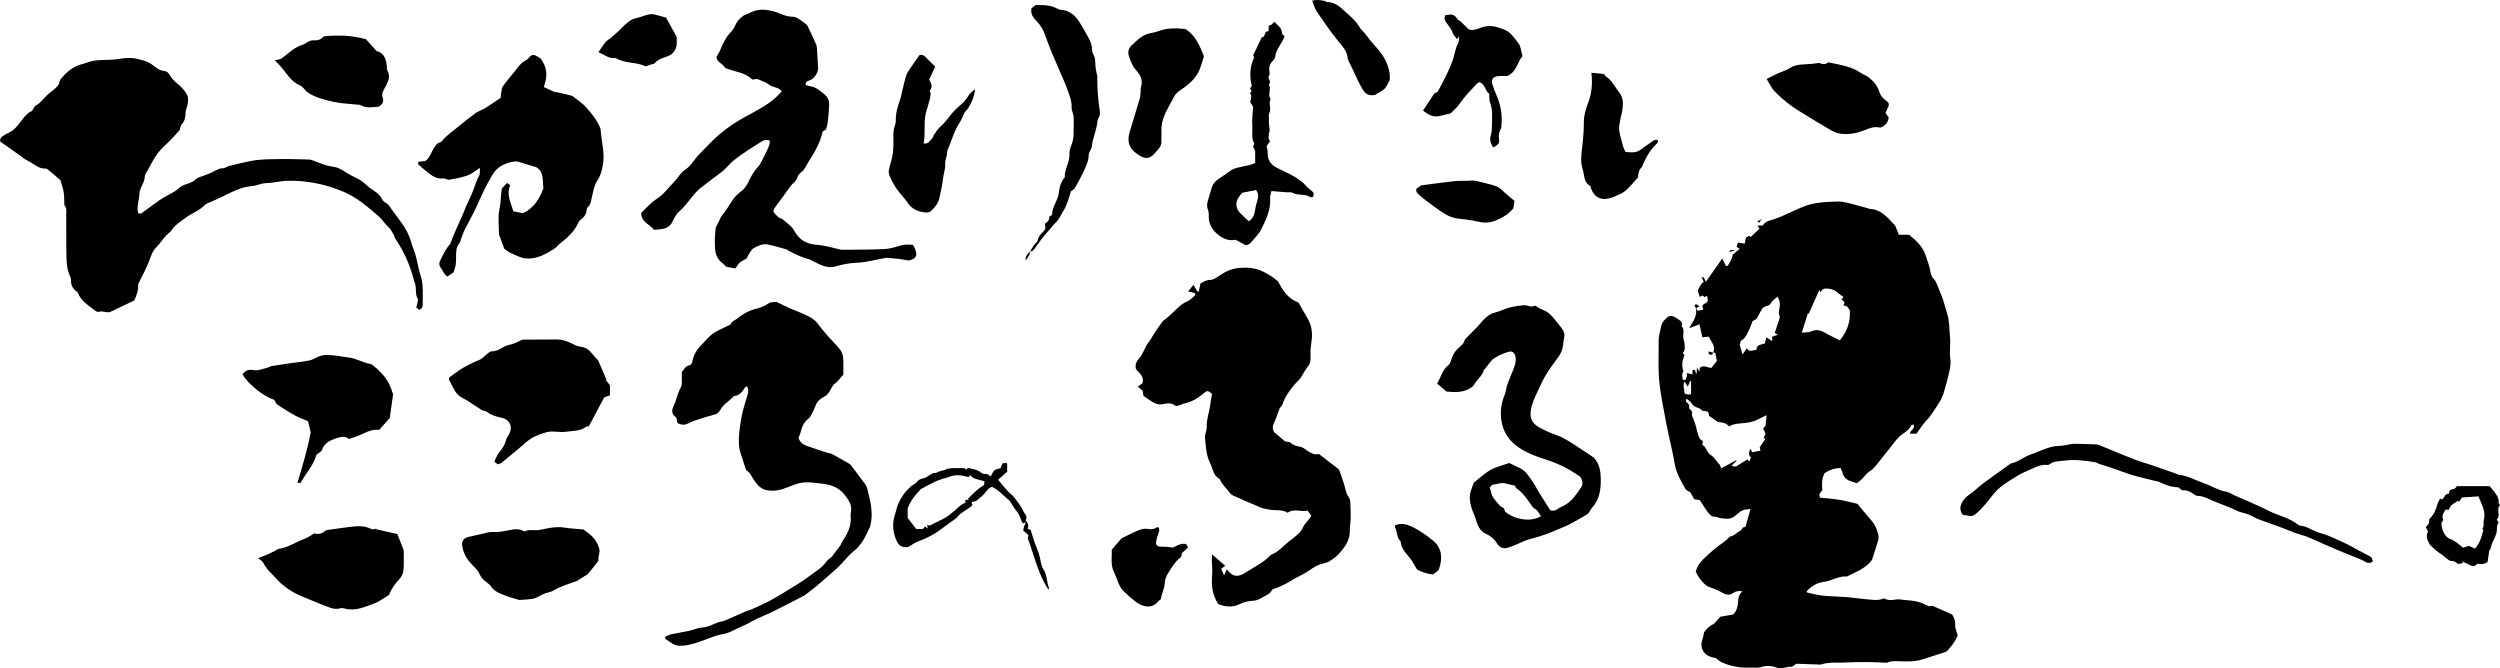 <?xml version="1.0" encoding="UTF-8"?>
<svg id="_レイヤー_2" data-name="レイヤー 2" xmlns="http://www.w3.org/2000/svg" viewBox="0 0 504.75 134.9">
  <defs>
    <style>
      .cls-1 {
        stroke-width: 0px;
      }
    </style>
  </defs>
  <g id="_レイヤー_1-2" data-name="レイヤー 1">
    <g>
      <path class="cls-1" d="m345.9,71.21c.06-.3.18-.6.16-.89-.02-.39-.15-.77-.36-1.09-.23-.43-.47-.85-.68-1.25-.41.04-.87.08-1.32.12-.21-.93-.39-1.77-.58-2.63-.6.23-1.19.46-2.08.8.97-1.63,1.97-2.98,1.08-4.67.5-.37.66.07.99.27-.25.14-.43.24-.67.37.13.2.23.35.33.51.39-.08.73-.15,1.13-.24-.07-.24-.13-.46-.21-.72.09-.11.18-.29.32-.38.86-.49.87-.48.72-1.38-.01-.08-.05-.15-.1-.3-.17.08-.33.16-.49.25-.13-.1-.26-.22-.41-.33-.21.12-.41.22-.56.3-.12-.41-.24-.79-.39-1.3q.64-1.45,1.2-1.75c-.13-.28-.25-.56-.44-.97.22.06.41.06.47.15.15.2.24.45.41.81,1.12-1.6,2.15-3.07,3.3-4.7.29.59.51,1.02.73,1.48.09,0,.2.01.35.02.22-.36.47-.7.65-1.08.18-.39.29-.81.44-1.25.39-.32.81-.67,1.35-1.12-.26-.17-.44-.3-.64-.43.1-.29.19-.54.29-.82.45.06.87.12,1.37.2.09-.43.16-.81.25-1.23.21-.12.45-.24.67-.37.11.1.19.18.28.26.59-.56,1.18-1.11,1.77-1.67-.12-.19-.21-.36-.39-.65h1.08c.52-1.02,1.66-1,2.57-1.38.49-.2.99-.36,1.48-.59,1.35-.65,2.72-1.26,4.1-1.83,2.21-.9,4.57-.96,6.91-1.04,1.41-.05,2.73.47,4.07.79.19.04.38.12.57.17.63.16,1.27.31,1.9.53,1.57.05,2.72.9,3.78,1.95.47.47.92.97,1.35,1.43.24.62.48,1.23.72,1.83h2.07c1.53,1.24,2.91,2.54,3.47,4.54.26.91.67,1.78.8,2.73.09.68.34,1.3.84,1.82.24.25.38.6.52.93.44,1.06.89,2.12,1.26,3.2.32.93.54,1.89.83,2.84.47,1.53.39,3.11.55,4.67.15,1.48-.17,2.92.06,4.38.14.87-.06,1.83-.25,2.72-.3,1.4-.68,2.78-1.11,4.15-.22.71-.55,1.41-.97,2.03-.8,1.18-1.46,2.44-2.49,3.48-.77.78-1.33,1.77-2,2.68h-1.32c-.01-.77,1.17-.96.69-1.87-.16.06-.42.09-.47.21-.4.88-1.19,1.36-1.92,1.88-.93.67-1.51,1.62-2.21,2.48-.98,1.2-1.91,2.44-2.89,3.64-.35.43-.73.87-1.19,1.14-.78.46-1.23,1.23-1.86,1.82-.3.28-.66.51-.91.7-.65-.22-1.15-.35-1.6-.56-.64-.3-1.09-.77-1.25-1.5-.08-.36-.28-.69-.42-1.02-1.24.06-2.25.35-3.23,1.08-.55,1.01-.56,2.19-.45,3.4-.26.43-.88.77-.43,1.52,1.24.13,2.54.21,3.82.42,1.28.21,2.54.55,3.68.81,1.02,1.22,1.98,2.37,2.95,3.51.67.78,1.02,1.71,1.27,2.68.09.37.1.81,0,1.18-.41,1.41-.89,2.8-1.26,3.97-1.32,1.75-3.14,2.35-4.78,3.21-.11.06-.23.14-.33.13-1.65-.13-3.03.9-4.63,1.09-1.33.16-2.53.87-3.45,1.91.06.12.08.24.13.25,1.04.22,2.08.51,3.13.62,1.5.16,3.02.15,4.53.27,1.35.11,2.69.32,4.04.43,1.26.1,2.53.41,3.78-.16.74.43,1.5.41,2.32.25.57-.11,1.19.01,1.78.07.91.09,1.82.15,2.7.36.72.17,1.39.55,2.28.92.12-.02.47-.07.69-.1,1.4.61,2.69,1.18,4,1.76.39.65.66,1.29.61,2.12-.04.68.31,1.38.51,2.14-.47,1.09-1.18,2.08-2.02,2.98-.18.19-.45.33-.71.42-1.51.5-3.04.95-4.55,1.45-1.08.36-2.19.36-3.32.36-1.35,0-2.73-.21-3.72.28-1.44-.06-2.58-.14-3.72-.14-1.64,0-3.28,0-4.91.09-1.5.09-3.02-.11-4.48.35-.11.04-.24.06-.35.06-1.58-.05-3.15-.11-4.79-.16-.26.18-.55.37-.91.62-.99-.12-1.99.55-3.11.14-1.02-.37-2.07-.44-3.17-.07-.61.2-1.34.05-2.01.08-2.06.1-4.09-.24-5.93-1.09-.39-.18-.7-.51-1.14-.84-.24-.05-.6-.09-.94-.19-1.66-.53-2.36-2.04-1.74-3.69.15-.4.21-.84.32-1.33q.92-1.27,1.97-1.69c.46-.51.92-1,1.31-1.43.93-.17,1.75-.32,2.59-.47.69-.65.89-1.52.97-2.38.07-.8.07-1.59.91-2.29-.82-.11-1.32-.04-1.79.29-.74.53-1.43.48-2.22.03-.82-.47-1.71-.84-2.61-1.14-.82-.27-1.29-.91-1.81-1.49-.39-.43-.64-.99-1.02-1.62.2-.87.7-1.73,1.4-2.43.85-.84,1.74-1.64,2.66-2.4.94-.77,2.04-1.36,2.84-2.31.72-.02,1.15-.57,1.7-.92.32-.21.72-.29.81-.78.03-.13.48-.19.64-.24.34-1.23.67-2.41,1.01-3.6-.38.04-.65.07-.92.09-.91.09-1.55.76-2.15,1.28-.94.8-1.9.59-2.9.48-.49-.05-.9-.35-1.45-.31-.33.03-.79-.39-1.04-.71-.62-.8-1.15-1.67-1.8-2.64-.2-.03-.54-.09-1.08-.17-.23-.39-.52-.89-.88-1.5-.45-.08-.85-.38-1.13-.93-.77-1.47-1.63-2.86-1.92-4.57-.47-2.82-1.22-5.6-1.75-8.42-.49-2.56-1.01-5.12-1.33-7.72-.36-2.95-.16-5.89-.19-8.84-.01-.97.3-1.96.5-2.93.18-.87.78-1.45,1.45-1.97.74-.33,1.3.08,1.87.46.53.35,1.1.67.81,1.47.6.65.32,1.42.33,2.16,0,.45.23.89.26,1.34.05.69.19,1.41-.37,1.96.16.14.24.22.32.29,0,.09.02.17,0,.24-.42,1.03-.57,2.08-.16,3.15-.43.53-.19,1.09-.15,1.68.21.02.36.03.57.04.09-.48.56-.88.16-1.41.4.1.81.19,1.24.29v-.89c.75-.24.46.48.83.83.03-.53.05-.92.06-1.29.11.18.25.38.54.84v-.77c.81-.72,1.59-.06,2.37-.03.37-.45.74-.9,1.13-1.39-.1-.49-.2-1.03-.32-1.63-.12-.02-.27-.05-.41-.08,0,0,.03.03.03.03Zm3.74,22.79c.48.31.81.24,1.18-.01.65-.44,1.33-.83,1.97-1.22.2.18.31.29.44.41.09-.29.18-.55.27-.85-.53-.45-.42-1.01-.1-1.73.14.27.29.54.37.71.69-.13,1.18-.22,1.67-.32-.08-.36-.13-.62-.15-.71.44-.64.8-1.16,1.18-1.71-.21-.04-.31-.06-.44-.09.15-.31.3-.61.45-.89-.18-.4-.34-.76-.51-1.14.22-.2.42-.39.49-.45.08-.77.14-1.4.22-2.17-.61.29-1.08.48-1.51.73-.91.53-1.96.76-2.94.85-1.06.1-2.11.09-3.1.67-.53-.56-1.13-.81-1.89-.82-.38,0-.77-.34-1.14-.57-.35-.22-.68-.49-1.05-.75-.01-.65-.21-.95-.92-.96-.31,0-.47-.02-.66-.27-.15-.19-.43-.3-.68-.38-.54-.18-.99-.39-1.29-.95-.19-.36-.64-.58-.98-.87-.48.74.33.74.49,1.24.02.17.04.49.07.79q.72.41.53,1.35c.27.69.49,1.17.65,1.67.33,1.01.42,2.1.97,3.04.1.18.33.28.49.42.05.05.08.12.12.18-.05.18-.1.36-.17.59.88.46.88,1.55,1.75,2.08.7.43,1.15,1.26,1.71,1.91.02-.02.05-.05.07-.07.09.24.17.48.31.87,1.07-.59,2.04-1.12,3.01-1.66.03.04.06.09.09.13-.3.29-.6.57-.99.94Zm21.84-25.3c1.58-1.93,2.17-3.94,1.98-6.1-.24-.31-.37-.57-.58-.72-.18-.13-.45-.15-.67-.22.07-.22.15-.44.21-.63-.21-.2-.41-.38-.6-.56.14-.19.24-.33.38-.52-.46-.33-.93-.6-1.31-.95-.6-.56-1.33-.7-2.09-.75-.58-.04-1.03.2-1.22.81-.08-.16-.15-.3-.26-.52-.71,1.6-1.37,3.1-2.09,4.71-.02.01-.19.09-.25.12-.4,1.28-.77,2.46-1.2,3.8.79-.1,1.45-.03,1.96-.27,1.05-.48,1.9-.21,2.81.33.91.53,1.88.96,2.92,1.48Zm-12.54-1.12c-.36-.22-.51-.31-.62-.37.33-.99.66-1.93.96-2.88.06-.18.08-.42,0-.59-.22-.47-.13-.88-.03-1.37.18-.83.18-1.7-.4-2.46-.47.44-1.04.76-1.28,1.25-.33.67-.99.56-1.45.87-.16.11-.33.25-.42.42-.33.57-.63,1.15-1.04,1.92-.14.08-.48.27-.8.46-.33.95-.72,1.84-1.19,2.71-.32.59-.65,1-1.17,1.24-.1.33-.18.6-.25.85.17.59.35,1.18.57,1.94.34-.49.6-.86.86-1.24.53.85,1.2.35,1.95.3-.01-1.11.96-1.01,1.69-1.28.1-.4.19-.77.3-1.23.4.25.75.46,1.22.75-.02-.4-.04-.65-.05-.87.34-.12.66-.24,1.16-.42Zm-17.51,11.98v-2.59c-.07-.01-.13-.02-.2-.03-.14.35-.29.71-.45,1.1-.24-.34-.44-.61-.72-1.01-.33.97.04,1.71.08,2.44q.83.3,1.28.1Z"/>
      <path class="cls-1" d="m244.66,111.87c1.02.89,1.83,1.59,2.72,2.37-.29.21-.5.36-.82.59.15.35.31.72.58,1.33.25-.54.38-.85.52-1.15.05.02.15.03.19.08.92,1.27,1.86,1.48,3.3.73.07-.04.12-.1.19-.14,1.14-.7,2.3-1.37,3.43-2.1.53-.34.98-.8,1.46-1.2.18-.15.34-.36.56-.45,1.63-.65,2.64-2.12,4.04-3.06.3-.2.56-.44.83-.68.56-.49,1.12-.94,1.41-1.71.23-.6.78-1.08,1.18-1.61.16-.22.31-.45.51-.74-.26-.36-.51-.7-.76-1.05-1.37.36-2.76-.51-4.04.45-1.18-.77-2.55-.37-3.82-.67-.5-.12-1.03-.15-1.5-.34-1.87-.78-3.73-1.6-5.58-2.42-.28-.13-.58-.32-.75-.57-.62-.91-1.54-1.6-1.97-2.66-.03-.07-.07-.17-.13-.2-1.28-.63-1.3-2-1.85-3.08-.86-1.69-.9-3.52-1.08-5.33-.02-.15.03-.31.06-.47.1-.54.33-1.08.3-1.6-.08-1.46.48-2.8.67-4.2.11-.86.27-1.71.4-2.49-.84-.66-1.04-.67-1.62-.15-1.2,1.07-2.54,1.83-4.13,2.15-.26.05-.5.24-.77.31-.3.07-.74.22-.91.09-.8-.65-1.72-.46-2.52-.3-1,.2-1.7-.2-2.44-.67-.46-.3-.9-.63-1.44-1-.05-.29-.12-.67-.19-1.04-.31-.26-.6-.51-.96-.83.35-.26.62-.46.96-.71.34-1.25-.56-1.98-1.32-2.77-.26-.81.05-1.59.54-2.12.94-1.03,1.22-2.42,2.08-3.47.37-.45.61-1.01.94-1.5.57-.86,1.14-1.71,1.76-2.54.21-.28.55-.45.82-.69.71-.63,1.43-1.25,2.1-1.92.62-.63,1.26-1.16,2.11-1.49.59-.23,1.06-.78,1.56-1.22.07-.06,0-.29-.02-.46-.44-.1-.85-.19-1.38-.32.39-.49.7-.87,1.07-1.34.33.54.58.96.83,1.37.09-.01.17-.03.26-.04.11-.52.21-1.03.33-1.6.57-.32,1.15-.7,1.92-.72.79-.02,1.43-.55,2.06-.97,1.24-.84,2.51-1.36,4.06-1.47,1.48-.11,2.86.01,4.2.57.72.3,1.41.71,2.08,1.13.47.29.89.67,1.36,1.04.91,1.78,1.97,3.48,4.13,4.28.59,1.04,1.23,2.14,1.86,3.25.7,1.22.93,2.54.83,3.92-.05.75-.21,1.5-.26,2.25-.05.67,0,1.34-.01,2.01,0,.62-.24,1.13-.64,1.62-.45.55-.76,1.2-1.14,1.8-.15.23-.29.47-.48.68-.42.47-.9.88-1.28,1.37-.84,1.1-1.68,2.2-2.09,3.56-.12.39-.49.71-.59.84-.47,1.22-.79,2.23-1.24,3.19-.3.64-.13,1.15.09,1.65.73.62,1.42,1.21,2.23,1.89.19.03.54.07.95.13.53.5,1.16.81,1.97.91.58.07,1.14.52,1.65.88.72.49,1.44.84,2.25.6,1.23.95,2.4,1.84,3.55,2.74.24.19.54.41.63.68.45,1.27.91,2.55,1.22,3.86.1.44.22.8.46,1.17.21.32.45.69.47,1.06.08,1.19.1,2.38.09,3.58-.01.79-.19,1.59-.17,2.38.05,2.01-1.07,3.44-2.3,4.81-.42.47-.99.8-1.49,1.18-.41.32-.86.48-1.39.61-.8.18-1.61.5-2.28.96-.95.66-1.92,1.26-2.96,1.76-.75.36-1.44.85-2.18,1.24-.94.5-1.91.97-2.97,1.29-.24.31-.49.62-.66.84-.71.41-1.31.79-1.95,1.1-.38.19-.81.35-1.22.37-1.01.04-1.96.24-2.88.7-1.31.65-2.68.61-4.27-.01-1.22-1.81-1.44-3.81-1.24-5.94.09-.98-.06-1.98-.08-2.98,0-.31.03-.62.05-1.16Z"/>
      <path class="cls-1" d="m36.27,26.27c-.91.97-1.78,2.05-2.81,2.95-1.12.97-1.98,2.09-2.67,3.37-.49.9-1,1.78-1.48,2.68-.1.2-.05.47-.1.7-.1.37-.18.77-.35,1.1-.37.71-.69,1.42-.73,2.24-.06,1.22-.58,2.41-.22,3.74.22.02.51.13.64.03,1.29-.91,2.53-1.9,3.83-2.78.84-.57,1.78-.99,2.65-1.51.57-.34,1.09-.76,1.59-1.19.95-.52,2.11-.58,2.94-1.44.33-.34.93-.43,1.4-.62.63-.25,1.27-.46,1.88-.76.71-.35,1.34-.82,2.21-.81.36,0,.71-.32,1.09-.42,1.45-.4,2.91-.72,4.39-1.02,1.98-.41,3.95-.38,5.93-.41,1.96-.04,3.92.04,5.87.09.27,0,.55.07.81.17,1.35.52,2.67,1.1,4.15,1.29.75.1,1.48.42,2.17.89,1.04.71,2.22,1.21,3.32,1.84.4.23.74.57,1.11.87.24.2.46.43.72.62.94.68,1.99,1.2,2.54,2.36.23.48.88.76,1.24,1.06.83,1.14,1.58,2.21,2.37,3.25,1.02,1.33,1.82,2.75,2.27,4.38.26.94.68,1.84.94,2.79.34,1.26.5,2.59.92,3.82.67,1.95.43,3.94.46,5.92,0,.48-.14.86-.71,1.09-.17-.14-.37-.3-.6-.49.09-.34.2-.63.25-.94.05-.27.16-.62.05-.82-.48-.81-.3-1.71-.43-2.56-.08-.5-.29-.97-.42-1.46-.74-2.81-1.9-5.43-3.51-7.85-.13-.2-.25-.41-.33-.62-.07-.18-.08-.39-.23-.52-.29-.46-.49-1.01-.89-1.35-.75-.64-1.24-1.52-1.96-2.17-1.11-1.01-2.27-1.97-3.46-2.87-1.39-1.05-2.9-1.89-4.54-2.52-3.45-1.33-7-2-10.7-1.88-.67.02-1.35.15-2.02.23-.51.07-1.02.18-1.53.2-.72.03-1.4.07-2.11.34-.84.32-1.78.29-2.68.5-1.58.37-2.96,1.1-4.38,1.8-.89.44-1.8.83-2.7,1.24-.36.17-.8.27-1.06.54-1.09,1.16-2.61,1.65-3.84,2.57-1.05.78-2.19,1.43-2.93,2.58-.25.39-.69.64-1.01.98-.72.75-1.27,1.64-2.01,2.38-.8.8-1.13,1.86-1.52,2.9-.56,1.46-1.33,2.84-2.01,4.26-.08.17-.2.37-.19.54.08,1.07-.29,2.03-.77,3.09-1.48.71-3.05,1.48-4.63,2.22-.28.13-.63.2-.92.15-.55-.08-1.07-.26-1.64-.07-.18.06-.48-.07-.66-.21-1.32-1.04-2.85-1.9-3.52-3.59-.07-.17-.26-.3-.41-.42-.66-.53-1.01-1.2-.99-2.06,0-.27-.03-.57-.15-.81-.59-1.21-.74-2.52-.77-3.82-.07-2.95-.02-5.91-.04-8.86,0-.58.12-1.21-.34-1.71-.05-.05-.04-.15-.05-.23-.04-.8,0-1.6-.12-2.39-.11-.74-.38-1.45-.66-2.47-.67-.58-1.55-1.35-2.44-2.1-.17-.14-.43-.27-.64-.26-1.22.05-2.06-.74-3.01-1.3-.4-.24-.83-.43-1.22-.67-.3-.19-.56-.44-.84-.64-1-.71-2-1.42-3-2.13-.35-.25-.71-.49-1.01-.69-.13-.82.4-1.07.87-1.35.6-.36,1.29-.61,1.81-1.06.59-.5,1.08-1.15,1.56-1.77.62-.82,1.23-1.63,2.19-2.03.27-.4.44-.96.8-1.13.89-.43,1.42-1.25,2.06-1.89.56-.56,1.21-.96,1.77-1.5.41-.4.83-.71.9-1.33.03-.22.16-.45.3-.63,1.14-1.4,2.48-2.53,4.3-2.97.52-.12,1.02-.34,1.54-.49,1.91-.55,3.91-.21,5.82-.54,1.38-.24,2.64-.33,4.03.04,1.01.26,1.97.51,2.79,1.15.72.56,1.42,1.15,2.39,1.24.57.05.91.45,1.17.92.37.66.9,1.17,1.5,1.65.69.55,1.31,1.24,1.78,1.98.55.85.36,1.84.09,2.78-.1.34-.24.69-.25,1.03-.03.89-.11,1.72-.79,2.42-.24.25-.26.73-.39,1.14Z"/>
      <path class="cls-1" d="m170.28,75.68c-.72.59-.99,1.3-1.68,1.74-.57.37-.81,1.23-1.25,1.84-.22.3-.5.61-.83.77-.82.39-1.47.9-1.82,1.78-.22.56-.46,1.1-.74,1.63-.2.39-.39.84-.72,1.08-.97.72-1.36,1.72-1.62,2.83-.09.38-.28.74-.41,1.06.31.95,1,1.39,1.82,1.67,1.16.41,2.32.79,3.49,1.17.49.16.99.26,1.41.38,1.11.63,2.18,1.23,3.24,1.83.2.11.44.22.57.39,1.01,1.32,2.02,2.65,3,4,.18.25.29.56.37.86.64,2.52,1.29,5.04.56,7.63-.23.48-.46.96-.69,1.44-.66,1.37-1.46,2.62-2.71,3.58-.77.59-1.38,1.41-2.06,2.12-.46.48-.92.98-1.42,1.42-1.93,1.71-3.84,3.44-5.91,4.98-.16.12-.31.26-.48.35-2.16,1.11-4.31,2.23-6.48,3.31-1.03.51-2.11.9-3.14,1.4-.95.46-1.84,1.06-2.82,1.45-1.35.54-2.54,1.38-4.06,1.65-1.63.29-3.17,1.03-4.76,1.56-1.32.44-2.66.84-4.08.77-1.11-.05-1.83-.86-2.71-1.35-.06-.03-.02-.22-.04-.47.41-.16.82-.4,1.27-.5,1.16-.25,2.34-.42,3.5-.67.93-.2,1.83-.65,2.75-.69,1.5-.06,2.65-1.09,4.08-1.25.08,0,.16-.03.23-.06,1.49-.65,2.97-1.31,4.47-1.95.39-.17.82-.25,1.2-.43,1.11-.51,2.23-.98,3.31-1.54,1.16-.61,2.29-1.29,3.41-1.98,1.55-.96,3.14-1.87,4.6-2.96,1.35-1,2.85-1.85,3.85-3.29.25-.36.75-.56,1.03-.91.51-.68,1.03-1.36,1.68-2.24.16-.3.4-.84.73-1.33.86-1.29,1.4-2.66,1.34-4.23-.01-.32-.05-.65.02-.96.33-1.53-.39-2.58-1.31-3.73-1.2-1.49-2.79-1.98-4.48-2.17-1.49-.17-3.01-.46-4.51-.12-.73.16-1.44.44-2.13.72-1.57.63-3.15,1.13-5.08.58-1.24-.54-2.03-1.8-2.78-3.12-.16-.29-.49-.48-.88-.85-.32-.99-.71-2.15-1.07-3.32-.14-.44-.26-.9-.31-1.36-.19-2,.13-3.98.47-5.93.27-1.59.83-3.12,1.27-4.68.15-.52.14-1.01-.14-1.6-.18.11-.4.17-.47.3-.52.97-1.24,1.64-2.17,1.67-.55.51-.91.9-1.33,1.22-.61.47-1.13,1-1.49,1.68-.24.45-.57.7-1.09.84-1.34.36-2.67.78-3.99,1.21-.45.15-.87.38-1.31.58-.81.37-1.24.37-2.2-.05-.06-.31-.13-.66-.2-1.01-.24-.27-.48-.53-.72-.8-.44-.99.29-1.75.53-2.59.29-1.02.63-2.02,1.13-2.97.19-.36.12-.86.14-1.29.02-.56,0-1.11,0-1.65.44-.57.72-1.19,1.49-1.36.43-.1.59-.48.67-.9.23-1.24.82-2.23,1.74-3.15.65-.65,1.22-1.4,1.95-2.01,1.05-.89,2.32-1.35,3.51-1.96.17-.09.48-.14.51-.26.18-.68.85-.78,1.29-1.14,1.2-.99,2.55-1.72,4.1-2.07.76-.17,1.51-.53,2.16-.96.6-.39,1.2-.34,1.7-.34.96.45,1.8.88,2.66,1.26,1.27.56,2.59,1.01,3.82,1.65.7.37,1.38.82,1.88,1.52.68.96,1.48,1.84,2.25,2.73.73.83,1.55,1.59,2.22,2.46.34.45.57,1.07.62,1.63.09,1.15.03,2.31.03,3.46Z"/>
      <path class="cls-1" d="m156.11,42.69c.56.78,1.13,1.37,1.75,1.46.72.61,1.28,1.03,1.79,1.51.31.3.57.66.78,1.04.94,1.73,2.44,2.57,4.35,2.71,1.38.11,2.72.42,4.05.78.46.12.94.24,1.41.24,2.81-.02,5.62-.02,8.42-.15,1.05-.05,2.11-.39,3.13-.7.88-.27,1.72-.23,2.57-.12,1.09,1.96.78,2.79-.93,3.14-.79-.13-1.35-.25-1.92-.32-.55-.07-1.11-.11-1.67-.15-.36-.03-.73-.11-1.07-.05-1.36.24-2.71.56-4.08.8-.63.11-1.27.15-1.91.18-1.4.07-2.75.34-4.09.73-1.09.32-2.13.06-3.13-.37-.64-.28-1.26-.63-2.07-1.03-1.41-.33-2.89-1.04-4.36-1.81-.1-.05-.18-.18-.28-.21-1.3-.35-2.59-.77-3.9-1.02-.97-.18-1.88.27-2.73.72-.32.17-.58.53-.79.85-.28.43-.5.9-.7,1.28-.52.3-1.01.49-1.38.82-.36.33-.6.8-.87,1.17-.69-.12-1.24-.21-1.8-.31-.31-.28-.61-.59-.95-.86-.92-.71-1.28-1.74-1.36-2.8-.11-1.43-.03-2.87.14-4.27.27-.55.54-1.1.82-1.65.1-.21.18-.45.32-.63.81-1.01,1.51-2.08,2.19-3.18.48-.78,1.25-1.42,1.98-2.02.54-.45.89-.94,1.2-1.57.52-1.08,1.04-2.17,1.91-3.08.64-.67.99-1.61,1.44-2.45.33-.63.64-1.28.9-1.94.12-.31.11-.67.16-1.04-.59-.19-1.04-.2-1.48.07-1.07.68-2.15,1.33-3.2,2.03-.89.59-1.76,1.22-2.6,1.88-.49.39-.91.88-1.36,1.33-.31.3-.6.63-.94.9-1.51,1.15-3.05,2.27-4.54,3.44-.46.36-.83.85-1.23,1.29-1.02,1.15-1.84,2.47-3.06,3.46-.38.31-.6.82-.89,1.25-.09.13-.17.27-.23.42-.48,1.3-1.5,1.77-2.79,1.84-.32.02-.63.07-1.08.11-.77-1.11-2.58-1.5-2.57-3.42,1.02-1,1.95-2.08,3.16-2.86,1.43-.92,2.39-2.31,3.55-3.49.74-.75,1.24-1.8,2.09-2.33,1.27-.8,1.87-2.09,2.84-3.09,1.34-1.39,2.67-2.8,4.12-4.07,1.66-1.45,3.51-2.64,5.47-3.7,2.06-1.12,4.19-2.18,5.95-3.78.41-.37.77-.78,1.2-1.23-.61-.92-1.75-.7-2.49-1.3-.69-.55-1.61-.81-2.46-1.2-.33.04-.68.08-1,.12-1.52-1.51-3.61-1.54-5.51-2.36-.33-.83-1.66-1.08-1.72-2.21.28-.51.57-.93.75-1.39.55-1.36,1.18-2.66,2.23-3.73.19-.2.36-.43.5-.67.29-.51.5-1.08.86-1.53.36-.46.87-.8,1.16-1.05.69-.3,1.19-.51,1.69-.73,1.33-.57,2.62-.52,4.05-.18,1.42.34,2.69,1.21,4.22,1.16.39-.01.81.25,1.17.47.48.28.91.63,1.36.97.15.11.32.24.39.41.6,1.25,1.19,2.49,1.74,3.76.14.32.15.7.17,1.05.08,1.19.14,2.39.22,3.58.07.99-.72,2.25-1.72,2.62-.43.16-.86.23-.78.92.23.07.48.19.74.22,1.25.16,2.18.93,3.08,1.7.57.49.95,1.2.92,2-.05,1.19-.16,2.38-.28,3.56-.05.47-.22.93-.35,1.47-.2.13-.46.3-.7.46-.47,2.29-1.65,4.22-2.86,6.13-.21.33-.38.69-.59,1.03-.21.32-.4.69-.7.92-.43.33-.81.68-.94,1.19-.19.76-.89,1.08-1.3,1.65-1.09,1.5-2.2,2.99-3.29,4.5-.13.18-.17.43-.27.72Z"/>
      <path class="cls-1" d="m90.54,36.31c-.46-.13-.77-.31-1.05-.28-1.68.19-2.71-.92-3.86-1.82-.36-.28-.7-.59-1.17-.99,0-.04-.02-.23-.05-.55.5-.05.95-.1,1.44-.15,1.01-.65,1.21-1.9,1.88-2.82.29-.39.5-.79,1.02-.92.18-.04.38-.16.49-.3.93-1.21,2.22-2,3.36-2.96,1.11-.93,2.25-1.84,3.43-2.69.57-.41,1.28-.6,1.88-.97,1-.62,1.97-1.3,3.16-2.1.03-.25.07-.76.16-1.26.07-.38.1-.83.32-1.12.66-.92,1.4-1.78,2.11-2.66.1-.12.22-.23.31-.36.61-.82,1.2-1.66,2.16-2.16.41-.21.73-.61,1.05-.96.82-.47,1.33.33,1.9.49,1.47,1.84,1.5,3.79.7,5.84.82.38,1.53.71,2.24,1.04,0-.03.01-.05.02-.08,1.11.26,2.22.52,3.47.81.88.71,1.98,1.39,2.81,2.31,1.13,1.26,2.22,2.6,2.87,4.21.03.07.06.15.07.23.15,2.37.87,4.72.48,7.11-.18,1.07-.46,2.23-1.05,3.1-.83,1.23-.95,2.6-1.28,3.92-.25,1.02-.19,1.05-.9,1.78-.05.93-.36,1.72-1.22,2.3-.39.26-.59.82-.84,1.27-.85,1.53-2.13,2.63-3.48,3.68-.37.28-.64.71-1.02.95-1.8,1.12-3.65,2.21-5.86,1.97-.99-.11-1.95-.63-2.89-1.04-.5-.22-.93-.6-1.39-.9-.32-.85-.64-1.7-.94-2.55-.07-.19-.14-.38-.14-.58,0-1.64-.23-3.33.11-4.89.3-1.37.26-2.74.48-4.16.31-.33.66-.7,1.07-1.13.22.18.43.35.62.51-.84,1.89.15,3.47.62,5.22.73.15,1.39.28,1.96.4,2.19-1.04,3.31-2.85,4.12-5.04-.2-1.47.15-3.29-1.37-4.22-1.35-.42-2.47-.78-3.6-1.11-.26-.08-.56-.12-.83-.08-1.87.27-3.48.99-4.5,2.7-1.16,1.94-2.12,3.97-3.02,6.03-.74,1.69-1.69,3.28-2.51,4.93-.35.7-.59,1.46-.87,2.19-.07.18-.06.43-.18.56-.77.81-.74,1.81-.75,2.81,0,.52.02,1.04-.06,1.55-.09.55-.29,1.07-.45,1.63-.4.27-.79.53-1.26.84-.22-.21-.44-.37-.59-.58-.25-.36-.41-.78-.68-1.11-.35-.42-.44-.94-.25-1.35.61-1.31,1.25-2.61,2.12-3.58.29-.75.51-1.38.78-1.98.6-1.4,1.23-2.79,1.84-4.18.2-.47.37-.95.58-1.42.57-1.3,1.24-2.56,1.68-3.9.28-.83.58-1.61.99-2.38.18-.33.07-.82.1-1.47-.81.54-1.37,1.01-2,1.31-.67.32-1.41.52-2.14.7-.73.18-1.49.28-2.17.4Z"/>
      <path class="cls-1" d="m301.29,72.61c-.42.53-.94,1.18-1.46,1.83-.07.09-.2.17-.23.27-.33,1.2-1.4,1.91-1.97,2.95-.2.37-.67.65-1.07.87-1.4.77-2.92.66-4.5.53-.61-.51-1.24-1.04-1.91-1.61.79-1.3,1.04-2.77,2.27-3.71.34-.26.48-.81.64-1.25.28-.79.61-1.5,1.28-2.1.63-.56,1.36-1.17,1.4-1.84,1.01-1.02,1.85-1.85,2.67-2.7.49-.51.89-1.11,1.42-1.58.55-.49,1.11-.96,1.92-1.14,1-.22,1.93-.74,2.92-1.01.95-.26,1.95-.4,2.93-.49.45-.04.93.15,1.62.28.11-.03.45-.11.85-.2.74.76,1.87.85,2.71,1.59,1.01.88,1.71,1.97,2.53,2.97.47.58.67,1.25.47,2.02-.1.38-.12.78-.16,1.18-.1.93-.38,1.78-.94,2.55-.85,1.15-1.71,2.29-2.46,3.5-.6.97-1.09,2.02-1.57,3.07-.62,1.35-1.32,2.66-1.56,4.17-.26,1.62.18,2.65,1.61,3.49,1.11.64,2.26,1.14,3.48,1.56,1.11.38,2.15,1.01,3.16,1.63,1.57.98,3.09,2.05,4.49,2.98,1.13,1.27,1.34,2.75,1.37,4.14.04,2.13-.19,4.3-1.8,5.99-.16.17-.24.41-.38.6-.16.23-.28.52-.5.65-1.22.73-2.45,1.45-3.71,2.1-.8.42-1.66.7-2.48,1.07-1.78.82-3.63,1.4-5.52,1.9-1.03.27-1.98.81-2.98,1.21-.36.15-.74.26-1.1.41-1.1.44-1.93.14-2.54-.86-.53-.87-1.28-1.44-2.23-1.88-1.23-.57-1.68-1.81-2.04-3.05-.2-.68-.55-1.32-.76-1.99-.41-1.27-.6-2.56-.1-3.86.17-.44.31-.9.47-1.39,3.85-3.14,3.23-2.64,7.18-3.98.66.31,1.41.66,2.16,1.02,1.25.6,1.89,1.78,2.64,2.84.45.64.78,1.37,1.2,2.05.73,1.18,1.49,2.35,2.28,3.61.51.22,1.04.12,1.57-.28.34-.26.77-.42,1.16-.62,1.63-.84,2.58-2.34,3.57-3.77.44-.63.16-1.85-.49-2.27-.99-.64-1.99-1.29-3.05-1.81-1.14-.56-2.33-1.05-3.54-1.43-1.91-.59-3.78-1.3-5.44-2.39-1.97-1.29-3.27-3.08-3.63-5.5-.28-1.83-.05-3.54.67-5.24.27-.65.29-1.4.53-2.08.31-.9.72-1.75,1.06-2.64.23-.6.47-1.2.58-1.82.08-.45.07-.97-.07-1.41-.15-.46-.57-.87-1.1-.76-.69.15-1.35.43-2,.72-.49.22-.94.55-1.52.91Zm-.52,25.87c.08.23.18.41.21.6.2,1.39,1.21,2.26,2.05,3.25.71.08.75.72.86.97,1.13.93,2.23,1.32,3.47,1.52,1.2.19,2.5.12,3.76-.58-.38-.6-.65-1.25-1.36-1.59-.23-.11-.38-.39-.54-.61-.9-1.26-1.72-2.57-3.06-3.45-.16-.1-.2-.38-.27-.52-.7-.17-1.34-.34-2-.48-.27-.06-.55-.08-.82-.05-.53.08-1.05.21-1.84.37-.03.03-.23.27-.47.56Z"/>
      <path class="cls-1" d="m90.69,76.23c.81-.6,1.39-1.07,2.01-1.47.59-.39,1.21-.74,1.84-1.07.71-.36,1.43-.7,2.17-1,.94-.37,1.45-1.3,2.4-1.75.82.05,1.57-.27,2.29-.73.4-.25.86-.46,1.31-.56.87-.19,1.67-.5,2.43-.94.2-.11.46-.14.69-.14,2.16-.02,4.31,0,6.47-.03,1.33-.03,2.48.46,3.62,1.04.38.19.8.37,1.21.41.98.09,1.72.54,2.31,1.3.36.46.78.87,1.33,1.48.5,1.15,1.09,2.52,1.68,3.89-.05.02-.1.05-.15.07.28.34.55.67.85,1.05v2.03c-.4.14-.76.28-1.16.42-1.05,1.97-2.1,3.95-3.15,5.93-.06-.05-.11-.1-.17-.15-.56.27-1.09.67-1.68.8-.95.22-1.95.26-2.92.38-1.25.15-2.51-.27-3.75.08-1.46.41-2.86.95-4.03,1.96-.75.64-1.48,1.29-2.24,1.92-.94.78-1.88,1.56-2.83,2.31-.18.14-.43.18-.71.29-.21-.16-.43-.31-.65-.48.03-.15.02-.28.07-.38.27-.61.57-1.19,1-1.73.56-.69,1.05-1.46,1.26-2.38.09-.37.35-.71.55-1.05.86-1.49.23-3.03-1.46-3.38-1.07-.22-2.08-.51-2.96-1.19-.29-.23-.77-.2-1.1-.4-1.32-.81-2.55-1.77-3.92-2.46-1.52-.77-1.85-2.3-2.62-3.56-.1-.17-.01-.45-.01-.52Z"/>
      <path class="cls-1" d="m70.49,88.65c-.86-.69-1.72-.47-2.74-.12-1.29.45-2.28.98-2.76,2.34-.13.38-.69.6-1.1.94-.57,2.11-2.12,3.75-3.22,5.68h-.62c1.02-3.41,2.04-6.75,2.68-10.21-.16-.7-.33-1.39-.53-2.24-.82-.35-1.76-.68-2.62-1.15-1.22-.66-2.39-1.4-3.54-2.17-.3-.2-.43-.63-.66-.99-2.16-.68-5.19-3.08-6.42-5.13.51-.72,1.14-1.08,2.1-.89,1.1.21,2.11-.28,3.15-.55.19-.05.35-.21.54-.24,1.29-.21,2.58-.4,3.87-.59,1.29-.19,2.6-.29,3.88-.56.68-.14,1.29-.6,1.96-.83.48-.17,1.01-.28,1.51-.27,1.55.01,3.07.33,4.59.53,1.5.2,2.74,1.05,4.19,1.27.22.03.43.2.62.35,1.8,1.43,3.25,3.12,3.85,5.4.04.15.15.28.16.3-.25,1.79-.49,3.47-.69,4.88-.82.92-1.45,1.62-2.14,2.39-1.07-.13-2.07.19-3.05.68-.91.45-1.9.75-3.01,1.17Z"/>
      <path class="cls-1" d="m52.11,112.68c.8-.31,1.43-.53,2.03-.79.54-.24,1.06-.52,1.58-.79.18-.09.34-.25.53-.27,1.88-.28,3.44-1.39,5.19-2.02.7-.25,1.32-.73,2.03-1.13.94.32,1.74-.05,2.37-.64,2.03-.27,3.95-.59,5.89-.77,1.14-.11,2.29.02,3.37.61.29-.04.6-.09.92-.13,0,.04-.02.08-.02.12,1.46.33,2.92.66,4.23.96.44,1.1.82,2.08,1.2,3.06.04.11.08.23.08.34,0,1.31.08,2.64-.05,3.94-.06.62-.41,1.32-.85,1.78-.87.94-1.62,1.93-2.04,3.15-.99.58-1.91,1.33-2.97,1.72-1.91.7-3.81,1.63-5.97,1.05-.3-.08-.65-.14-.94-.05-.74.22-1.43.1-2.11-.15-1.04-.38-2.07-.79-3.09-1.21-1.36-.57-2.74-1.09-4.04-1.77-.94-.49-1.82-1.15-2.64-1.83-.72-.61-1.3-1.38-1.99-2.04-.69-.65-1.24-1.38-1.69-2.22-.18-.34-.59-.55-1.02-.92Z"/>
      <path class="cls-1" d="m105.85,107.31c.59-.31,1.21-.32,1.91-.26.88.07,1.8-.18,2.68-.36,1.24-.25,2.46-.37,3.73-.15,1.13.19,2.29.23,3.63.36.97.71,2.15,1.5,2.79,2.85.33.69.61,1.35.36,2.15-.14.45-.11.95-.15,1.36-.69.88-1.34,1.72-2.03,2.54-.2.23-.51.37-.78.54-.39.25-.79.49-1.19.74-.1.06-.18.17-.29.21-.92.33-1.86.63-2.77.99-.66.26-1.33.53-1.93.91-.7.44-1.55.45-2.22.8-.71.37-1.38.81-2.16.93-.9.14-1.82.15-2.61.21-.97-.3-1.86-.52-2.71-.85-1.14-.43-2.32-.84-3.04-1.96-.19-.29-.5-.51-.79-.72-.65-.46-1.15-.99-1.5-1.76-.35-.76-1.04-1.39-1.64-2.02-.93-.98-1.53-2.09-1.79-3.42-.23-1.14.23-1.8,1.38-2.03,1.2-.24,2.39-.56,3.59-.83.35-.08.71-.16,1.06-.13,1.21.09,2.38-.16,3.55-.39.97-.19,1.97-.33,2.92.29Z"/>
      <path class="cls-1" d="m265.13,39.76c-.21.02-.46.13-.58.04-1.07-.75-2.44-.25-3.55-.87-.34-.19-.86-.07-1.3-.11-.98-.08-1.95-.16-3.01-.25-.08.46-.28.96-.25,1.45.15,2.29-.8,4.28-1.76,6.21-.53,1.08-1.47,1.97-2.28,2.9-.18.22-.56.27-.84.4-.63-.34-1.22-.65-2.02-1.08.04,0-.16-.06-.35-.02-1.35.25-2.51-.42-3.4-1.17-1.08-.9-1.84-2.2-1.74-3.77.02-.34-.02-.72-.14-1.04-.26-.67-.25-1.31-.03-1.98.29-.9.52-1.83.82-2.73.23-.7.74-1.22,1.35-1.63.88-.59,1.76-1.18,2.61-1.81,1.49-.77,3.28-.65,4.76-1.41v-2.25c.05-.55-.8-.98-.14-1.58-.73-1.19-.33-2.47-.44-3.68-.11-1.21.1-2.46.17-3.8-.17-.28-.38-.65-.6-1.01.3-1.08.3-1.3-.02-1.76.11-.14.22-.3.33-.46-.11-.16-.22-.32-.34-.5.11-.15.22-.3.36-.49-.45-1.9-.45-3.79.45-5.72-.03-.11-.11-.33-.17-.51.31-.64.6-1.23.89-1.83.28-.59.56-1.18.84-1.77.85.05.37-1.38,1.36-1.19.02-.36.04-.72.06-1.16.18-.07.41-.11.59-.24.18-.13.31-.34.5-.55.68.65,1.54,1.19,1.58,2.34,0,.21.33.4.51.59-.43,1.41-1.7,2.49-1.88,4.11-.04.35-.34.72-.61,1-.68.7-.67,1.51-.51,2.38.04.21-.15.46-.28.82.16.37.56.89.13,1.5.53.93-.32,2.01.33,2.92-.49.9.25,1.92-.29,2.87-.14.25-.02.79-.05,1.2-.05.71.11,1.43.15,2.14.01.22-.08.45-.13.68-.12.6-.17,1.19.22,1.56-.27.39-.52.73-.69.97.09.53.22.94.21,1.34-.05,1.69.74,2.53,2.16,3.23,2.05,1.01,4.2,1.86,5.75,3.65.28.33.66.57.99.86.33.28.53.6.25,1.18Zm-11.53-1.39c-.92.18-1.81.35-2.74.53-.02.01-.09.05-.14.11-.15.18-.3.37-.44.56-.9,1.12-.88,2.4.09,3.43.54.57,1.13,1.08,1.75,1.66,1.37-.78,1.18-2.28,1.52-3.42.25-.83.7-1.89-.03-2.87Z"/>
      <path class="cls-1" d="m185.64,11.13c.5-.18.91.07,1.26.41.67.66,1.31,1.34,1.91,1.94-.43.91-.84,1.78-1.23,2.61.54.78.75,1.49.1,2.3.08.14.19.33.23.39-.1,1.82-.96,3.3-1.15,5.03-.19,1.7.07,3.41-.28,5.15.97.21,1.31-.62,1.81-1.14.15-.16.14-.48.29-.64.35-.37.52-.84.9-1.22.71-.69,1.45-1.38,2.05-2.22.68-.96,1.52-1.83,2.43-2.57.71-.57,1.19-1.28,1.67-1.99.32-.48.73-.77,1.23-1.17-.05,1.53-1.27,4.05-2.07,4.62-.4.82-.66,1.53-1.06,2.15-1.12,1.71-1.61,3.69-2.42,5.53-.12.28-.07.63-.13.94-.12.62-.4,1.24-.35,1.84.08.97-.3,1.83-.4,2.75-.16,1.46-.48,2.9-.81,4.33-.22.95-.9,1.67-1.56,2.35-.22.23-.63.41-.94.39-1.62-.07-2.99-.63-3.93-2.06-.46-.69-1.05-1.29-1.57-1.95-.31-.4-.63-.8-.89-1.23-.37-.61-.72-1.23-1-1.88-.18-.42-.36-.93-.28-1.36.19-1.09.61-2.13.77-3.22.16-1.05.19-2.14.16-3.21-.03-.93-.02-1.83.31-2.71.1-.26.18-.54.17-.81-.07-1.69.49-3.24,1-4.81.1-.3.14-.62.21-.93.29-1.15.53-2.32.88-3.45.17-.55.53-1.05.86-1.54.57-.86,1.18-1.69,1.85-2.64Z"/>
      <path class="cls-1" d="m207.95,50.83c.27-.46.53-.93.83-1.38.23-.33.7-.6.74-.93.11-1.03,1.01-1.45,1.54-2.35-.01-.2-.04-.58-.06-1,.4-.33.91-.66.84-1.38.2-.15.42-.31.59-.44-.03-1.64,1.16-2.81,1.33-4.33.13-1.14.39-2.31,1.22-3.23-.08-1.65,1.04-3.06.94-4.75-.04-.67.26-1.38.51-2.04.35-.93.34-1.87.34-2.83,0-.84.04-1.68,0-2.51-.02-.42-.19-.82-.29-1.24-.05-.19-.13-.39-.12-.57.1-1.48-.52-2.8-.99-4.14-.26-.74-.59-1.45-.9-2.17-.7-1.63-1.42-3.25-2.1-4.88-.47-1.14-.91-2.28-1.31-3.45-.38-1.11-.93-2.09-1.76-2.92-.68-.69-1.25-1.46-1.06-2.6.28-.22.59-.46.85-.67,1.63-.03,3.16,0,4.56.82.16.1.38.12.58.14,1.73.14,2.88,1.13,3.74,2.53.46.74.9,1.49,1.33,2.26.56,1.01,1.17,2,1.19,3.22,0,.31.05.67.21.92.51.8.42,1.68.48,2.55.04.5.17,1,.27,1.49.03.16.09.31.09.47,0,2.31.12,4.61.5,6.9.09.56.04,1.11-.3,1.61-.09.13-.16.29-.16.44-.1,1.8-.97,3.42-1.14,5.2-.02.23-.15.44-.23.66-.13.33-.39.66-.39.99-.03,1.4-.65,2.59-1.23,3.8-.49,1-1.01,1.99-1.58,2.95-.17.28-.53.45-.79.66-.44,1.46-.82,2.9-1.67,4.21-.45.7-.71,1.46-1.38,2.08-.6.55-1.08,1.27-1.66,1.88-.88.93-1.6,2-2.35,3.03-.33.45-.58.95-1.23.97l.03.03Z"/>
      <path class="cls-1" d="m479.07,113.4c-.51.35-1.06.31-1.56.01-.79-.47-1.63-.77-2.48-1.1-1.85-.72-3.66-1.51-5.48-2.29-1.2-.51-2.37-1.09-3.58-1.58-.84-.34-1.74-.54-2.6-.85-1.04-.38-2.05-.83-3.09-1.21-1.3-.48-2.62-.92-3.93-1.4-.52-.19-1.03-.42-1.51-.69-.67-.37-1.36-.61-2.11-.78-.8-.18-1.53-.64-2.29-.95-1.47-.6-2.97-1.12-4.41-1.78-.77-.36-1.51-.67-2.38-.67-.28,0-.59-.22-.84-.41-.66-.51-1.38-.79-2.23-.7-.29-.22-.58-.44-.79-.61-1.48-.04-2.73-.53-3.94-1.14-.57-.13-1.14-.24-1.7-.39-1.31-.33-2.64-.63-3.93-1.03-1.4-.44-2.77-.98-4.16-1.47-.45-.16-.91-.28-1.36-.42-.26-.08-.52-.16-.78-.25-.33-.12-.65-.32-.99-.38-2.01-.32-4.06-.59-6.07-.31-1.01.14-2.17.02-3.06.76-.09.07-.23.12-.33.11-1.64-.19-2.93.7-4.36,1.28-1.17.47-2.17,1.16-3.21,1.8-.93.58-1.87,1.2-2.65,1.97-.9.88-1.59,1.97-2.43,2.92-.65.74-1.33,1.48-2.11,2.08-.74.57-1.61.02-2.38.08-.71-.92-.65-1.77-.15-2.64.36-.62.84-1.1,1.45-1.52,1.04-.72,1.95-1.63,2.97-2.39,1.72-1.28,3.47-2.5,5.21-3.75.06-.05.13-.11.2-.13,1.47-.28,2.6-1.35,3.95-1.79,1.89-.63,3.64-1.7,5.76-1.75,1.16-.02,2.32-.48,3.53-.43,1.31.06,2.63.05,3.94.12.38.02.76.2,1.12.35,2.2.89,4.39,1.82,6.6,2.68,1.19.46,2.42.79,3.63,1.2,1.57.54,3.14,1.1,4.71,1.65.18.06.36.2.54.22,1.89.21,3.52,1.17,5.28,1.78,1.49.52,2.83,1.42,4.43,1.69.6.1,1.15.5,1.73.76,2.34,1.05,4.73,2.01,7.02,3.18,1.56.79,3.28,1.15,4.77,2.07.23.14.45.31.69.45.24.14.47.36.72.38,1.19.1,2.15.78,3.21,1.21.58.24,1.2.39,1.8.58.19.06.37.12.55.2,1.26.56,2.54,1.09,3.78,1.69.86.41,1.67.91,2.51,1.36.69.37,1.39.72,2.08,1.09.49.26.54.35.71,1.14Z"/>
      <path class="cls-1" d="m380.68,22.79c.25.37.45.66.66.97-.18.99-.71,1.67-1.71,2.01-1.48-.4-2.74.41-4.1.84-1.14.36-2.27.52-3.5.43-1.67-.11-2.86-1.08-4.18-1.83-1.55-.88-3.03-1.86-4.56-2.77-1.83-1.09-3.47-2.44-4.95-3.95-.66-.67-1.05-1.59-1.66-2.54.74-.38,1.46-.76,2.19-1.1.83-.38,1.74-.61,2.49-1.1,1.33-.87,2.81-.71,4.25-.84.5-.04,1-.12,1.73-.21.48.26,1.2.43,1.77-.12,1.23.26,2.36.45,3.46.76,1.02.29,2.02.61,2.92,1.25.56.4,1.24.6,1.82,1.05.99.75,1.71,1.66,2.09,2.81.21.63.5,1.16,1.03,1.57,1.12.87,1.13.92.54,2.16-.08.18-.17.36-.29.6Z"/>
      <path class="cls-1" d="m55.46,12.17c.64-.14.95-.2,1.19-.25.52-.39,1.02-.71,1.47-1.1.91-.78,1.84-1.47,3.03-1.79.37-.1.68-.41,1.03-.58.31-.15.67-.33.99-.31.9.07,1.66-.11,2.17-.79,2.84-.3,5.56-.24,8.54.56.52.59,1.26,1.41,2.14,2.39,1.51.36,2,1.67,2.1,3.25.02.24-.02.52.09.71.74,1.29.07,2.37-.5,3.44-.34.65-.71,1.26-.45,2.01.28.84-.08,1.38-.79,1.82-1.22.09-2.48.4-3.68-.31-.13-.08-.31-.06-.47-.08-1.66-.18-3.36-.22-4.98-.58-1.85-.41-3.72-.86-5.32-1.97-.25-.18-.41-.48-.64-.69-.26-.24-.51-.53-.82-.66-.95-.4-1.72-1.09-2.3-1.83-.83-1.06-1.63-2.15-2.8-3.24Z"/>
      <path class="cls-1" d="m239.36,5.86c2.02,1.31,2.84,3.33,3.72,5.49-.35,1.02-.6,2.26-1.18,3.32-.67,1.21-1.68,2.19-2.83,3.01-.74.52-1.58.98-2,1.81-1.02,2-2.38,3.86-2.57,6.2-.03.39,0,.78,0,1.18,0,.64,0,1.27-.02,1.91-.03.82-.62,1.33-1.1,1.91-1.46,1.77-2.44,1.32-3.79.4-1.6-1.09-2.11-2.5-1.51-4.44.69-2.24,1.37-4.48,2.03-6.73.12-.41.14-.86.19-1.29.04-.36-.05-.74.06-1.07.47-1.37-.14-2.45-.98-3.38-.78-.87-1.15-1.9-1.48-2.95-.23-.73-.02-1.49.51-2,.99-.96,1.98-1.97,3.35-2.4.64-.2,1.34-.25,1.96-.49,1.88-.74,3.81-.68,5.65-.48Z"/>
      <path class="cls-1" d="m287.32,22.32c.77-1.17,1.48-2.26,2.28-3.47.14-.06.42-.19.63-.27.64-1.21,1.27-2.32,1.82-3.47.48-1,.92-2.02,1.29-3.06.4-1.12.48-2.33,1.09-3.4.18-.31.1-.77.17-1.43-.2.36-.27.48-.39.7-.37-.44-.72-.77-.93-1.35-.26-.72-.79-1.35-1.25-1.99-.33-.45-.5-.9-.24-1.5.94-.19,1.85-.36,2.43.76.11.22.46.3.66.48.48.44.93.91,1.57,1.55.72.38,1.63.07,2.53-.27,1.16-.44,2.33-.44,3.5-.05.48.16.98.29,1.44.51,1.21.56,1.88,1.71,2.65,2.68.5.63.54,1.63.82,2.59-1.06,1.18-1.14,3.17-3.09,4.03-.5,0-1.18-.06-1.84.01-1.08.11-1.46.73-1.12,1.75.25.75.53,1.5.85,2.23.8,1.83,1.11,3.73.97,5.71-.02.32,0,.68-.15.94-.39.69-.5,1.35-.34,2.16.16.81-.46,1.26-1.19,1.62-.51-.82-.79-1.55-.48-2.5.22-.66.21-1.41.22-2.11.02-1.51.19-3.02-.39-4.49-.2-.49-.1-1.1-.15-1.76-.85-.53-.81-1.91-1.96-2.36-.24.16-.47.25-.62.42-1.18,1.27-2.41,2.49-3.39,3.94-.54.81-1.34,1.45-1.82,1.96-.99.24-1.67.43-2.37.57-1.2.24-2.15-.3-3.19-1.1Z"/>
      <path class="cls-1" d="m330.72,35.81c-.91.98-1.67,1.98-2.61,2.76-.68.56-1.6.84-2.42,1.24-.18.09-.38.11-.57.17-2,.61-3.5-.27-4.02-2.41-.73-.41-1.13-1.06-1.25-1.97-.13-1.05-.59-2.03-.61-3.15-.02-1.41.22-2.77.36-4.15.12-1.22.18-2.45.18-3.67,0-1.35.38-2.6.85-3.82.75-1.94.93-3.92.67-6.12.87.09,1.73.17,2.58.26.14.2.22.41.38.51,1.22.73,1.72,2.04,2.57,3.07,1.05,1.27.92,2.72.62,4.2-.19.89-.41,1.78-.52,2.68-.16,1.3.4,2.5.66,3.74.1.5.35.96.56,1.51,1.07.11,2.16.28,3.14-.47.56-.43,1.14-.84,1.73-1.23.49-.32.9-.81,1.57-.73.37.35.07.61-.14.81-.86.8-1.49,1.76-2.07,2.76-.26.44-.44.92-.66,1.39-.08.18-.1.42-.23.54-.62.56-.73,1.3-.76,2.1Z"/>
      <path class="cls-1" d="m224.49,110.95c.65-.76,1.2-1.38,1.96-2.27.96-.46,2.22-1.12,3.54-1.67.53-.22,1.19-.33,1.74-.23.64.12,1.16.13,1.7-.25.11-.08.3-.06.47-.09.27.46.14.84-.02,1.27-.21.55-.38,1.13-.47,1.71-.1.62.26.93.92.94.79.01,1.58.05,2.36.2.04,0,.09.01.12,0,.83-.39,1.62-.93,2.67-.73.12.2.25.43.39.69-.45.42-.88.82-1.25,1.16-.09.34-.08.72-.25.85-1.09.82-1.75,1.99-2.47,3.09-.38.59-.71,1.32-.73,2-.03,1.19-.65,2.2-.78,3.35-.19.15-.4.27-.55.45-1.2,1.51-3.07,1.24-4.67-.02-.83-.66-1.64-1.36-2.39-2.11-.38-.38-.65-.89-.88-1.38-.35-.75-.57-1.57-.95-2.31-.78-1.52-.44-3.12-.48-4.65Z"/>
      <path class="cls-1" d="m207.08,105.04c.46.57.69,1.06.39,1.73.18.06.35.12.63.22.25.81.5,1.71.81,2.6.24.69.56,1.36.79,2.05.19.59.32,1.21.44,1.82.11.57.28,1.12.59,1.6.7,1.1.58,2.43,1.04,3.59.04.09-.03.23-.07.43-2.13-3.2-2.87-6.87-4.21-10.44.04-.13.12-.38.18-.58-.39-.35-.74-.66-1.08-.95.1-.55.12-1.06.61-1.61-.45.09-.59.12-.75.15-.4-.76-.51-1.63-1.1-2.32-.55-.64-.96-1.41-1.49-2.21-1.12-.87-2.1-2.13-3.56-2.82-.48.11-.8.41-1.13.86-.52.7-1.21,1.29-1.89,1.85-.27.22-.71.24-1.12.36.08.29.13.47.17.65-1.07.97-2.52,1.5-3.19,2.55-.95.68-1.71,1.18-2.42,1.74-1.58,1.26-3.29,2.26-5.21,2.94-.73.26-1.38.75-2.22,1.23-1.41.05-1.95-.37-2.48-1.8-.65-1.75-.63-3.47.01-5.21.12-.33.15-.69.27-1.02.59-1.73,1.57-3.22,3-4.38.35-.28.83-.45,1.07-.8.47-.69,1.27-.57,1.86-.93.42-.25.84-.51,1.43-.87.04,0,.4.11.6-.02.59-.38,1.3-.38,1.93-.68.78-.37,1.82-.21,2.75-.26.33-.02.67-.01.99.04.13.02.25.19.37.29.11-.13.2-.24.33-.4.71.2,1.48.31,2.14.63.48.24.79.73,1.48.62.3-.05.66.3,1,.47.67-1.26.57-1.31,1.96-1.64.12-.29.25-.61.4-.97.29-.03.56-.05.8-.08.07.11.15.17.15.24.01.48,0,.96,0,1.53-.59.52-1.24,1.09-1.83,1.61.65.79,1.21,1.51,1.82,2.18.47.52,1.06.93,1.49,1.47.6.74,1.16,1.53,1.62,2.36.16.29.23.59.48.86.32.35.44.85.15,1.29Zm-19.41,1.08c1.04-.51,1.92-.94,2.79-1.37.85-.42,1.58-1.06,2.27-1.64,1-.85,1.16-1.22,2.24-1.63-.04-.15-.08-.3-.13-.48.24-.05.5-.1.76-.15-.05-.06-.1-.12-.15-.18,1.02-.99,1.98-2.04,3.23-2.73.03-.27.06-.52.09-.78-1.05-.32-2.16-.35-2.91-1.23-.12.15-.22.27-.31.39-.7-.14-1.38-.38-2.06-.37-.69,0-1.42.07-2.07.42-.27.14-.61.14-.9.24-.62.22-1.26.41-1.86.7-.9.43-1.76.92-2.73,1.44-1.01,1-2,2.2-2.67,3.87v1.95c.63.81,1.15,1.49,1.72,2.23h1.37c.15-.2.27-.36.4-.52.18.13.32.23.56.41-.06-.34-.08-.5-.12-.75.25.09.42.16.49.19Z"/>
      <path class="cls-1" d="m285.98,38.11c.32-.23.67-.48.98-.7,2.25-.28,4.46-.59,6.67-.83.87-.1,1.75-.06,2.63-.08.51-.01,1.04-.1,1.54-.01.85.14,1.68.39,2.52.6.38.1.76.22,1.14.31.71.18,1.31.48,1.84,1.02.75.75,1.61,1.4,2.49,2.15-.08.46-.16.96-.25,1.49-.97,1.2-2.24,1.95-3.68,2.51-1.22.47-2.4.45-3.66.14-1.27-.31-2.59-.44-3.89-.59-.93-.11-1.76-.45-2.55-.91-.78-.46-1.51-.99-2.25-1.53-1.04-.77-2.1-1.51-3.05-2.39-.32-.3-.65-.61-.48-1.18Z"/>
      <path class="cls-1" d="m280.6,16.14c-.31.58-.51,1.01-.75,1.4-.14.23-.34.45-.56.6-.48.33-1,.61-1.67,1.02-1.01.23-1.94-.03-2.58-1.25-.29-.55-.62-1.08-.88-1.65-.55-1.23-1.15-2.43-1.73-3.65-.12-.25-.31-.51-.32-.77-.08-1.51-1.11-2.54-1.97-3.59-1.56-1.9-2.91-3.94-4.31-5.96-.41-.6-.58-1.36-.9-2.14.81-.27,1.64-.14,2.48.03.19.04.36.23.54.23,1.57,0,2.6.98,3.66,1.95,1.07.98,2.2,1.89,2.92,3.19.25.44.69.76,1.02,1.16.38.46.7.95,1.08,1.4.58.7,1.2,1.36,1.77,2.06.78.95,1.4,1.95,1.81,3.15.36,1.03.44,1.98.38,2.81Z"/>
      <path class="cls-1" d="m489.75,106.45c.26-.31.48-.57.64-.76.07-.41.01-.86.2-1.03.85-.77,1.21-1.77,1.52-2.81.12-.4.34-.76.53-1.18.14.05.28.1.45.17.44-.37.54-1.19,1.34-1.16-.01-.5.27-.87.69-.89.53-.02.72-.38.93-.64h6.58c.21.24.52.53.77.88.52.73,1.18,1.39,1.07,2.42-.02.18.19.38.29.55-.86.76.22,2.07-.66,2.9.1.15.22.35.38.6-.41.46-.35,1.01-.37,1.59-.05.99-.66,1.83-1,2.74-.12.34-.21.68-.35,1.15-.02.01-.18.12-.16.11-.14.92-.26,1.68-.37,2.41-.52.3-1.04.46-1.63.36-.15-.03-.39-.06-.47.02-1,1.04-1.74-.24-2.62-.28-.07,0-.14-.15-.32-.35,0,.26,0,.38,0,.49-.25.03-.5.06-.94.12-.3-.31-.82-.67-1.49-.59-.8-.37-1.33-1.07-2.07-1.51-.71-.43-1.29-1.07-2.1-1.77-.34-.71-.98-1.61-.36-2.69-.15-.27-.3-.54-.46-.84Zm9.97,4.31c.99-1.17,1.37-2.47,1.68-3.81-.05-.04-.13-.12-.24-.21.49-.5.16-1.17.31-1.71.5-1.83-.49-3.24-1.07-4.82-1.19.09-2.27.17-3.31.24-.25.34-.45.6-.66.88-.12-.15-.2-.24-.19-.23-.44.31-.88.6-1.34.93-.17.29-.37.62-.55.94-.23-.05-.4-.09-.57-.12-.42.72-.92,1.38-.44,2.12-.17.26-.38.43-.4.62-.07,1.08.59,2.83,1.75,3.23,1,.35,1.72,1.03,2.57,1.76.43-.12.89-.26,1.23-.36.43.19.8.36,1.21.55Z"/>
      <path class="cls-1" d="m134.48,3.55c.67,1.22,1.39,2.52,2.13,3.88-.01,1.05.3,2.2-.86,3.38-.87.81-2.66.77-3.6,2-.65.2-1.21.38-1.86.58-1.81-.94-4.1-.49-5.99-1.68-1.3.19-2.28-.63-3.47-1.19.54-.78.96-1.45,1.46-2.05.29-.35.74-.56,1.09-.87.74-.65,1.5-1.29,2.18-2,.87-.89,1.82-1.75,3.03-1.98,1.22-.23,2.35-1.01,3.66-.68.65.16,1.3.36,2.23.61Z"/>
      <path class="cls-1" d="m281.71,106.05c1.15-.49,2.24-.23,3.3.26,1.59.74,2.98,1.76,4.35,2.86,1.95,1.57,1.84,3.92,1.16,5.74-.04.11-.1.23-.19.3-.3.26-.62.49-.96.76-1.2-.06-2.3-.48-3.28-.99-.56-.91-.98-1.84-1.63-2.57-.82-.92-1.56-1.83-1.67-3.11-.89-.76-.6-2-1.17-2.89-.04-.07.05-.22.09-.37Z"/>
      <path class="cls-1" d="m349.11,50.88c.29-.6.71-.41,1.14-.28-.38.09-.76.19-1.14.28Z"/>
      <path class="cls-1" d="m207.92,50.8c.13.73-.48,1.09-.85,1.84-.08-.98.39-1.4.89-1.81l-.03-.03Z"/>
      <path class="cls-1" d="m345.87,71.18c-.07.52-.39.49-.85.35-.02-.16-.04-.34-.06-.58.34.09.64.18.94.26l-.03-.03Z"/>
      <path class="cls-1" d="m355.14,45c-.08-.09-.17-.17-.32-.33.33-.16.58-.29.86-.43-.18.26-.34.48-.54.76Z"/>
    </g>
  </g>
</svg>